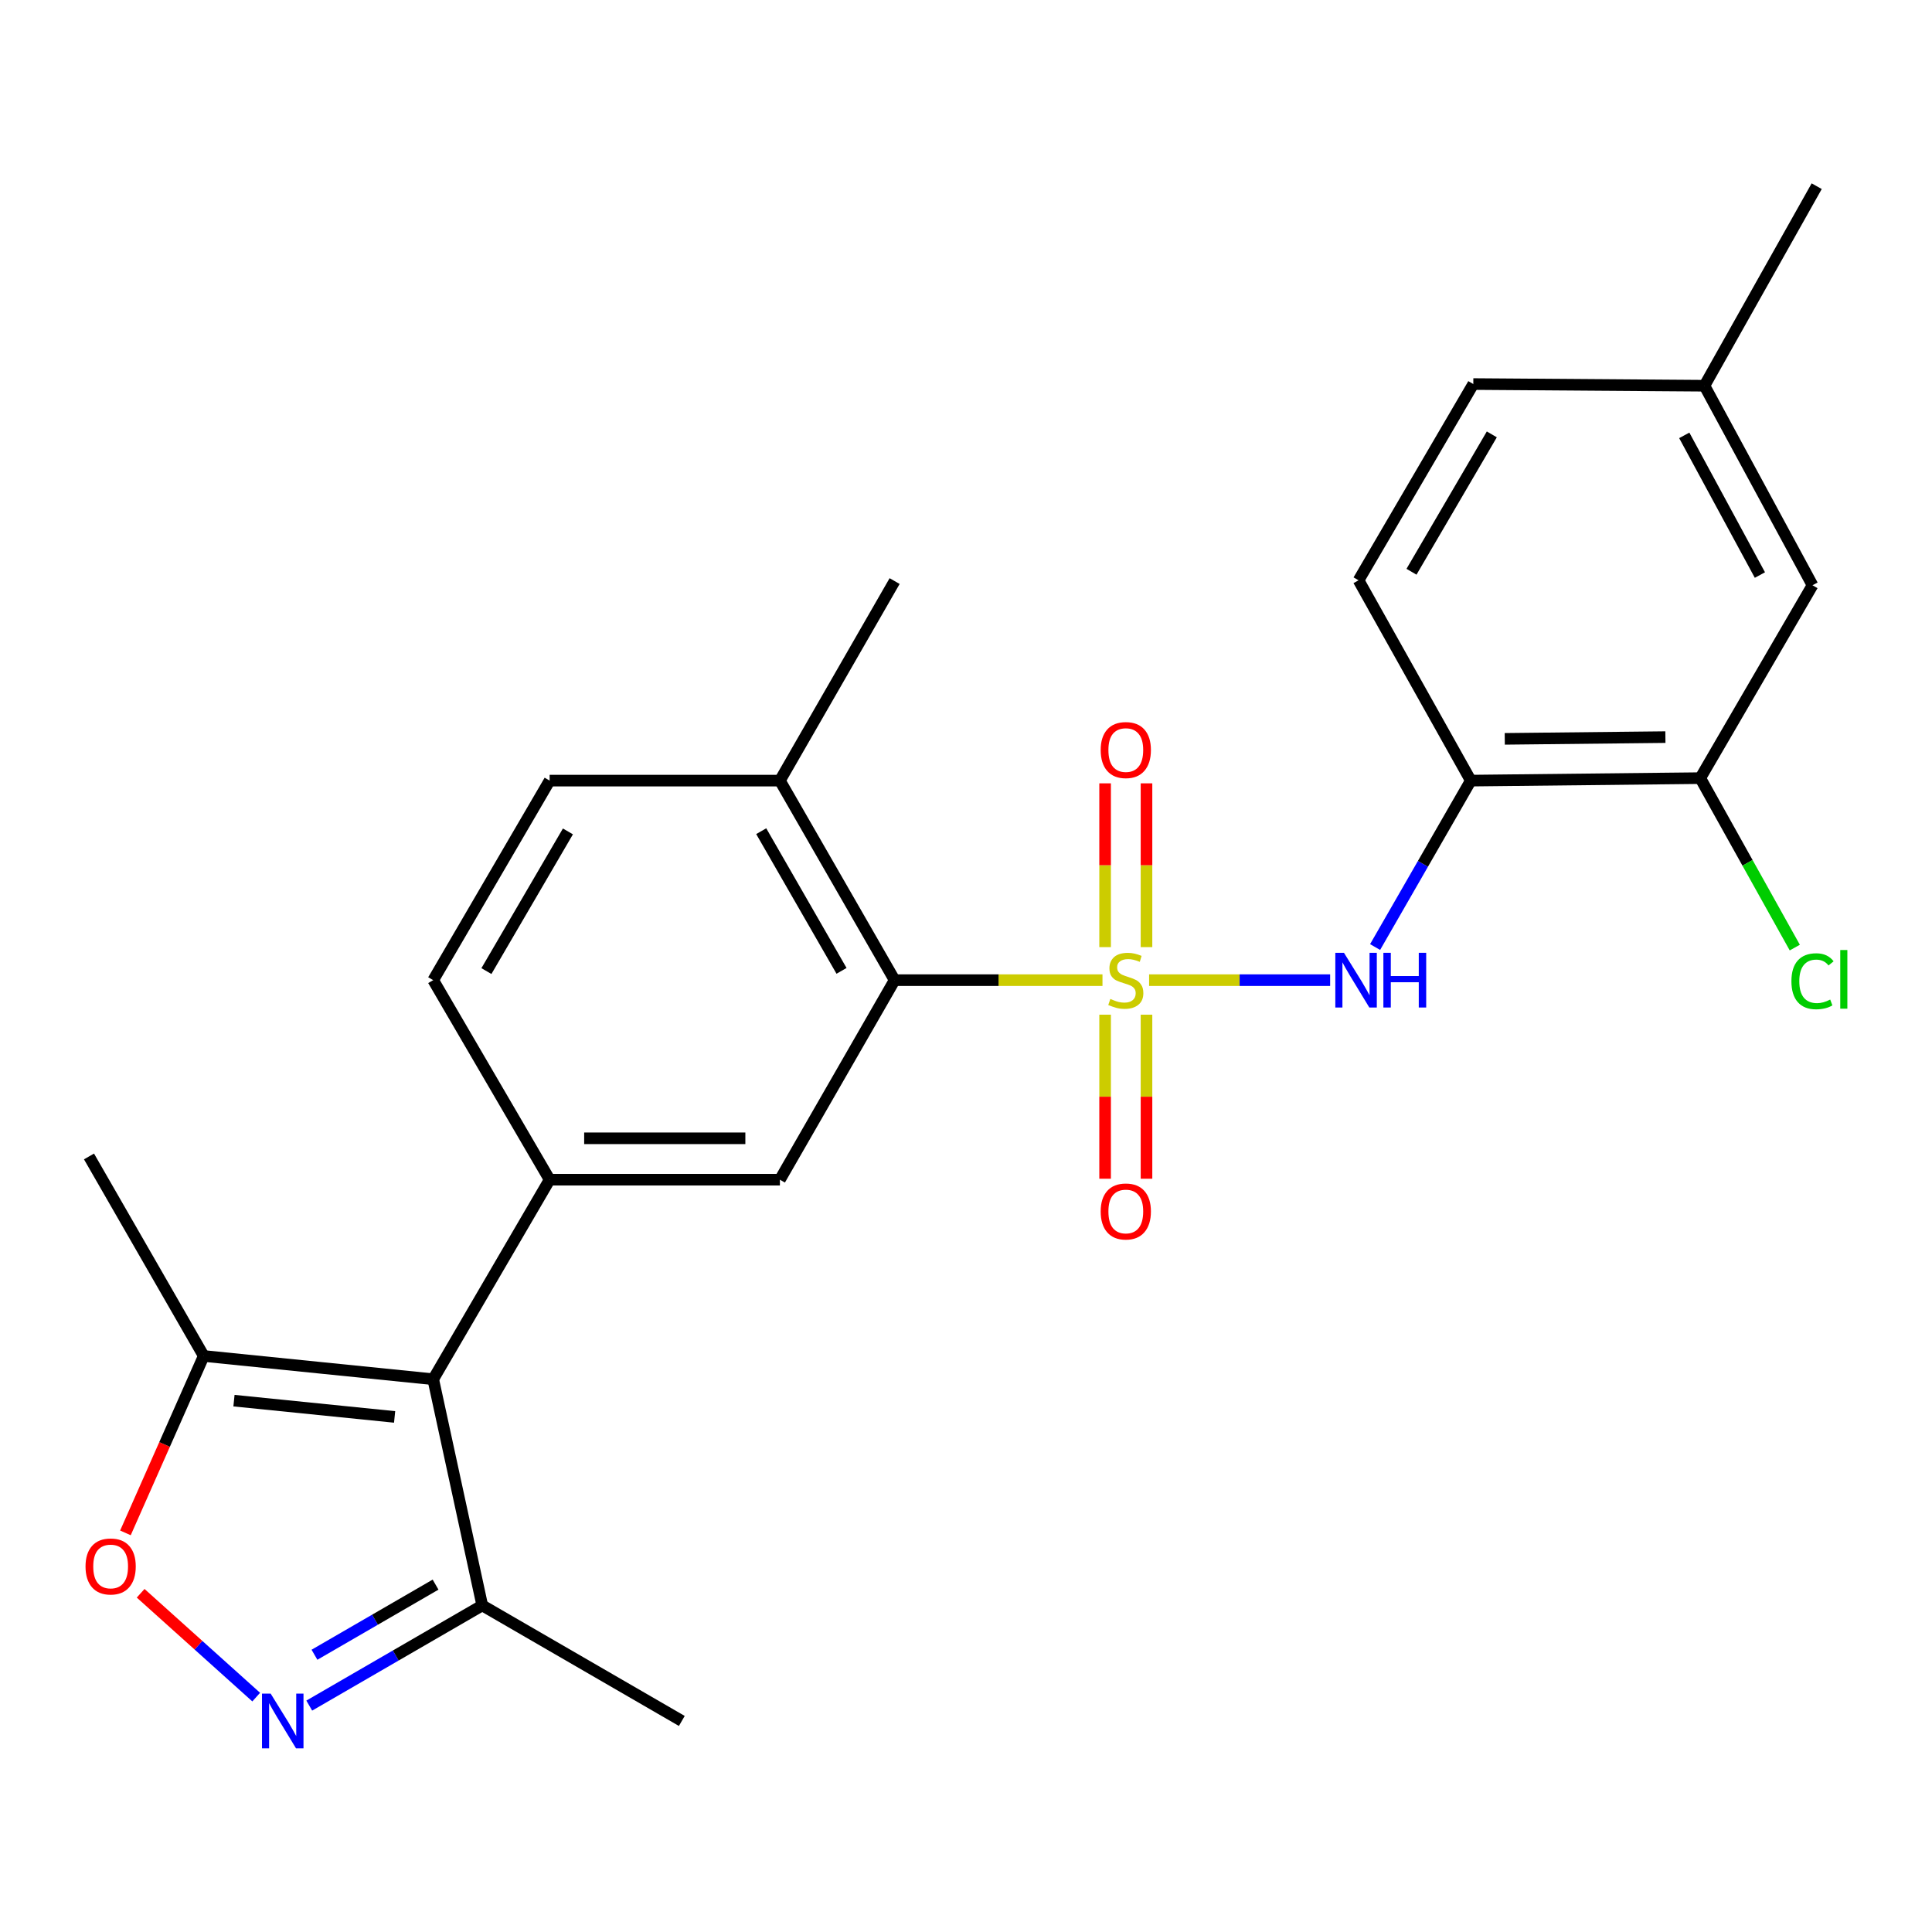 <?xml version='1.0' encoding='iso-8859-1'?>
<svg version='1.1' baseProfile='full'
              xmlns='http://www.w3.org/2000/svg'
                      xmlns:rdkit='http://www.rdkit.org/xml'
                      xmlns:xlink='http://www.w3.org/1999/xlink'
                  xml:space='preserve'
width='1000px' height='1000px' viewBox='0 0 1000 1000'>
<!-- END OF HEADER -->
<rect style='opacity:1.0;fill:#FFFFFF;stroke:none' width='1000' height='1000' x='0' y='0'> </rect>
<path class='bond-1' d='M 570.642,507.326 L 516.849,507.326' style='fill:none;fill-rule:evenodd;stroke:#CCCC00;stroke-width:6px;stroke-linecap:butt;stroke-linejoin:miter;stroke-opacity:1' />
<path class='bond-1' d='M 516.849,507.326 L 463.055,507.326' style='fill:none;fill-rule:evenodd;stroke:#000000;stroke-width:6px;stroke-linecap:butt;stroke-linejoin:miter;stroke-opacity:1' />
<path class='bond-2' d='M 594.773,507.326 L 641.626,507.326' style='fill:none;fill-rule:evenodd;stroke:#CCCC00;stroke-width:6px;stroke-linecap:butt;stroke-linejoin:miter;stroke-opacity:1' />
<path class='bond-2' d='M 641.626,507.326 L 688.478,507.326' style='fill:none;fill-rule:evenodd;stroke:#0000FF;stroke-width:6px;stroke-linecap:butt;stroke-linejoin:miter;stroke-opacity:1' />
<path class='bond-10' d='M 572.001,525.198 L 572.001,567.653' style='fill:none;fill-rule:evenodd;stroke:#CCCC00;stroke-width:6px;stroke-linecap:butt;stroke-linejoin:miter;stroke-opacity:1' />
<path class='bond-10' d='M 572.001,567.653 L 572.001,610.108' style='fill:none;fill-rule:evenodd;stroke:#FF0000;stroke-width:6px;stroke-linecap:butt;stroke-linejoin:miter;stroke-opacity:1' />
<path class='bond-10' d='M 593.426,525.198 L 593.426,567.653' style='fill:none;fill-rule:evenodd;stroke:#CCCC00;stroke-width:6px;stroke-linecap:butt;stroke-linejoin:miter;stroke-opacity:1' />
<path class='bond-10' d='M 593.426,567.653 L 593.426,610.108' style='fill:none;fill-rule:evenodd;stroke:#FF0000;stroke-width:6px;stroke-linecap:butt;stroke-linejoin:miter;stroke-opacity:1' />
<path class='bond-11' d='M 593.426,490.227 L 593.426,447.842' style='fill:none;fill-rule:evenodd;stroke:#CCCC00;stroke-width:6px;stroke-linecap:butt;stroke-linejoin:miter;stroke-opacity:1' />
<path class='bond-11' d='M 593.426,447.842 L 593.426,405.456' style='fill:none;fill-rule:evenodd;stroke:#FF0000;stroke-width:6px;stroke-linecap:butt;stroke-linejoin:miter;stroke-opacity:1' />
<path class='bond-11' d='M 572.001,490.227 L 572.001,447.842' style='fill:none;fill-rule:evenodd;stroke:#CCCC00;stroke-width:6px;stroke-linecap:butt;stroke-linejoin:miter;stroke-opacity:1' />
<path class='bond-11' d='M 572.001,447.842 L 572.001,405.456' style='fill:none;fill-rule:evenodd;stroke:#FF0000;stroke-width:6px;stroke-linecap:butt;stroke-linejoin:miter;stroke-opacity:1' />
<path class='bond-0' d='M 224.227,713.887 L 284.49,610.607' style='fill:none;fill-rule:evenodd;stroke:#000000;stroke-width:6px;stroke-linecap:butt;stroke-linejoin:miter;stroke-opacity:1' />
<path class='bond-7' d='M 224.227,713.887 L 105.449,701.853' style='fill:none;fill-rule:evenodd;stroke:#000000;stroke-width:6px;stroke-linecap:butt;stroke-linejoin:miter;stroke-opacity:1' />
<path class='bond-7' d='M 204.251,733.397 L 121.106,724.974' style='fill:none;fill-rule:evenodd;stroke:#000000;stroke-width:6px;stroke-linecap:butt;stroke-linejoin:miter;stroke-opacity:1' />
<path class='bond-9' d='M 224.227,713.887 L 249.615,830.962' style='fill:none;fill-rule:evenodd;stroke:#000000;stroke-width:6px;stroke-linecap:butt;stroke-linejoin:miter;stroke-opacity:1' />
<path class='bond-6' d='M 463.055,507.326 L 403.673,610.607' style='fill:none;fill-rule:evenodd;stroke:#000000;stroke-width:6px;stroke-linecap:butt;stroke-linejoin:miter;stroke-opacity:1' />
<path class='bond-13' d='M 463.055,507.326 L 403.673,404.046' style='fill:none;fill-rule:evenodd;stroke:#000000;stroke-width:6px;stroke-linecap:butt;stroke-linejoin:miter;stroke-opacity:1' />
<path class='bond-13' d='M 435.574,502.514 L 394.006,430.218' style='fill:none;fill-rule:evenodd;stroke:#000000;stroke-width:6px;stroke-linecap:butt;stroke-linejoin:miter;stroke-opacity:1' />
<path class='bond-8' d='M 711.75,490.188 L 736.514,447.117' style='fill:none;fill-rule:evenodd;stroke:#0000FF;stroke-width:6px;stroke-linecap:butt;stroke-linejoin:miter;stroke-opacity:1' />
<path class='bond-8' d='M 736.514,447.117 L 761.279,404.046' style='fill:none;fill-rule:evenodd;stroke:#000000;stroke-width:6px;stroke-linecap:butt;stroke-linejoin:miter;stroke-opacity:1' />
<path class='bond-3' d='M 160.07,882.815 L 204.843,856.888' style='fill:none;fill-rule:evenodd;stroke:#0000FF;stroke-width:6px;stroke-linecap:butt;stroke-linejoin:miter;stroke-opacity:1' />
<path class='bond-3' d='M 204.843,856.888 L 249.615,830.962' style='fill:none;fill-rule:evenodd;stroke:#000000;stroke-width:6px;stroke-linecap:butt;stroke-linejoin:miter;stroke-opacity:1' />
<path class='bond-3' d='M 162.766,856.496 L 194.106,838.348' style='fill:none;fill-rule:evenodd;stroke:#0000FF;stroke-width:6px;stroke-linecap:butt;stroke-linejoin:miter;stroke-opacity:1' />
<path class='bond-3' d='M 194.106,838.348 L 225.447,820.199' style='fill:none;fill-rule:evenodd;stroke:#000000;stroke-width:6px;stroke-linecap:butt;stroke-linejoin:miter;stroke-opacity:1' />
<path class='bond-27' d='M 132.613,878.42 L 102.706,851.546' style='fill:none;fill-rule:evenodd;stroke:#0000FF;stroke-width:6px;stroke-linecap:butt;stroke-linejoin:miter;stroke-opacity:1' />
<path class='bond-27' d='M 102.706,851.546 L 72.799,824.673' style='fill:none;fill-rule:evenodd;stroke:#FF0000;stroke-width:6px;stroke-linecap:butt;stroke-linejoin:miter;stroke-opacity:1' />
<path class='bond-4' d='M 284.49,610.607 L 403.673,610.607' style='fill:none;fill-rule:evenodd;stroke:#000000;stroke-width:6px;stroke-linecap:butt;stroke-linejoin:miter;stroke-opacity:1' />
<path class='bond-4' d='M 302.368,589.182 L 385.795,589.182' style='fill:none;fill-rule:evenodd;stroke:#000000;stroke-width:6px;stroke-linecap:butt;stroke-linejoin:miter;stroke-opacity:1' />
<path class='bond-25' d='M 284.49,610.607 L 224.227,507.326' style='fill:none;fill-rule:evenodd;stroke:#000000;stroke-width:6px;stroke-linecap:butt;stroke-linejoin:miter;stroke-opacity:1' />
<path class='bond-5' d='M 64.922,793.419 L 85.186,747.636' style='fill:none;fill-rule:evenodd;stroke:#FF0000;stroke-width:6px;stroke-linecap:butt;stroke-linejoin:miter;stroke-opacity:1' />
<path class='bond-5' d='M 85.186,747.636 L 105.449,701.853' style='fill:none;fill-rule:evenodd;stroke:#000000;stroke-width:6px;stroke-linecap:butt;stroke-linejoin:miter;stroke-opacity:1' />
<path class='bond-21' d='M 105.449,701.853 L 46.066,598.573' style='fill:none;fill-rule:evenodd;stroke:#000000;stroke-width:6px;stroke-linecap:butt;stroke-linejoin:miter;stroke-opacity:1' />
<path class='bond-12' d='M 761.279,404.046 L 880.056,402.761' style='fill:none;fill-rule:evenodd;stroke:#000000;stroke-width:6px;stroke-linecap:butt;stroke-linejoin:miter;stroke-opacity:1' />
<path class='bond-12' d='M 778.863,382.43 L 862.008,381.53' style='fill:none;fill-rule:evenodd;stroke:#000000;stroke-width:6px;stroke-linecap:butt;stroke-linejoin:miter;stroke-opacity:1' />
<path class='bond-16' d='M 761.279,404.046 L 703.181,300.361' style='fill:none;fill-rule:evenodd;stroke:#000000;stroke-width:6px;stroke-linecap:butt;stroke-linejoin:miter;stroke-opacity:1' />
<path class='bond-22' d='M 249.615,830.962 L 352.907,890.761' style='fill:none;fill-rule:evenodd;stroke:#000000;stroke-width:6px;stroke-linecap:butt;stroke-linejoin:miter;stroke-opacity:1' />
<path class='bond-15' d='M 880.056,402.761 L 938.154,302.932' style='fill:none;fill-rule:evenodd;stroke:#000000;stroke-width:6px;stroke-linecap:butt;stroke-linejoin:miter;stroke-opacity:1' />
<path class='bond-18' d='M 880.056,402.761 L 904.519,446.615' style='fill:none;fill-rule:evenodd;stroke:#000000;stroke-width:6px;stroke-linecap:butt;stroke-linejoin:miter;stroke-opacity:1' />
<path class='bond-18' d='M 904.519,446.615 L 928.982,490.468' style='fill:none;fill-rule:evenodd;stroke:#00CC00;stroke-width:6px;stroke-linecap:butt;stroke-linejoin:miter;stroke-opacity:1' />
<path class='bond-17' d='M 403.673,404.046 L 284.49,404.046' style='fill:none;fill-rule:evenodd;stroke:#000000;stroke-width:6px;stroke-linecap:butt;stroke-linejoin:miter;stroke-opacity:1' />
<path class='bond-23' d='M 403.673,404.046 L 463.055,300.766' style='fill:none;fill-rule:evenodd;stroke:#000000;stroke-width:6px;stroke-linecap:butt;stroke-linejoin:miter;stroke-opacity:1' />
<path class='bond-14' d='M 224.227,507.326 L 284.49,404.046' style='fill:none;fill-rule:evenodd;stroke:#000000;stroke-width:6px;stroke-linecap:butt;stroke-linejoin:miter;stroke-opacity:1' />
<path class='bond-14' d='M 251.771,502.632 L 293.956,430.336' style='fill:none;fill-rule:evenodd;stroke:#000000;stroke-width:6px;stroke-linecap:butt;stroke-linejoin:miter;stroke-opacity:1' />
<path class='bond-26' d='M 938.154,302.932 L 882.223,199.652' style='fill:none;fill-rule:evenodd;stroke:#000000;stroke-width:6px;stroke-linecap:butt;stroke-linejoin:miter;stroke-opacity:1' />
<path class='bond-26' d='M 910.924,297.643 L 871.772,225.347' style='fill:none;fill-rule:evenodd;stroke:#000000;stroke-width:6px;stroke-linecap:butt;stroke-linejoin:miter;stroke-opacity:1' />
<path class='bond-20' d='M 703.181,300.361 L 762.576,198.783' style='fill:none;fill-rule:evenodd;stroke:#000000;stroke-width:6px;stroke-linecap:butt;stroke-linejoin:miter;stroke-opacity:1' />
<path class='bond-20' d='M 730.586,295.939 L 772.162,224.835' style='fill:none;fill-rule:evenodd;stroke:#000000;stroke-width:6px;stroke-linecap:butt;stroke-linejoin:miter;stroke-opacity:1' />
<path class='bond-19' d='M 882.223,199.652 L 762.576,198.783' style='fill:none;fill-rule:evenodd;stroke:#000000;stroke-width:6px;stroke-linecap:butt;stroke-linejoin:miter;stroke-opacity:1' />
<path class='bond-24' d='M 882.223,199.652 L 940.32,96.372' style='fill:none;fill-rule:evenodd;stroke:#000000;stroke-width:6px;stroke-linecap:butt;stroke-linejoin:miter;stroke-opacity:1' />
<path  class='atom-0' d='M 574.714 517.046
Q 575.034 517.166, 576.354 517.726
Q 577.674 518.286, 579.114 518.646
Q 580.594 518.966, 582.034 518.966
Q 584.714 518.966, 586.274 517.686
Q 587.834 516.366, 587.834 514.086
Q 587.834 512.526, 587.034 511.566
Q 586.274 510.606, 585.074 510.086
Q 583.874 509.566, 581.874 508.966
Q 579.354 508.206, 577.834 507.486
Q 576.354 506.766, 575.274 505.246
Q 574.234 503.726, 574.234 501.166
Q 574.234 497.606, 576.634 495.406
Q 579.074 493.206, 583.874 493.206
Q 587.154 493.206, 590.874 494.766
L 589.954 497.846
Q 586.554 496.446, 583.994 496.446
Q 581.234 496.446, 579.714 497.606
Q 578.194 498.726, 578.234 500.686
Q 578.234 502.206, 578.994 503.126
Q 579.794 504.046, 580.914 504.566
Q 582.074 505.086, 583.994 505.686
Q 586.554 506.486, 588.074 507.286
Q 589.594 508.086, 590.674 509.726
Q 591.794 511.326, 591.794 514.086
Q 591.794 518.006, 589.154 520.126
Q 586.554 522.206, 582.194 522.206
Q 579.674 522.206, 577.754 521.646
Q 575.874 521.126, 573.634 520.206
L 574.714 517.046
' fill='#CCCC00'/>
<path  class='atom-3' d='M 695.636 493.166
L 704.916 508.166
Q 705.836 509.646, 707.316 512.326
Q 708.796 515.006, 708.876 515.166
L 708.876 493.166
L 712.636 493.166
L 712.636 521.486
L 708.756 521.486
L 698.796 505.086
Q 697.636 503.166, 696.396 500.966
Q 695.196 498.766, 694.836 498.086
L 694.836 521.486
L 691.156 521.486
L 691.156 493.166
L 695.636 493.166
' fill='#0000FF'/>
<path  class='atom-3' d='M 716.036 493.166
L 719.876 493.166
L 719.876 505.206
L 734.356 505.206
L 734.356 493.166
L 738.196 493.166
L 738.196 521.486
L 734.356 521.486
L 734.356 508.406
L 719.876 508.406
L 719.876 521.486
L 716.036 521.486
L 716.036 493.166
' fill='#0000FF'/>
<path  class='atom-4' d='M 140.087 876.601
L 149.367 891.601
Q 150.287 893.081, 151.767 895.761
Q 153.247 898.441, 153.327 898.601
L 153.327 876.601
L 157.087 876.601
L 157.087 904.921
L 153.207 904.921
L 143.247 888.521
Q 142.087 886.601, 140.847 884.401
Q 139.647 882.201, 139.287 881.521
L 139.287 904.921
L 135.607 904.921
L 135.607 876.601
L 140.087 876.601
' fill='#0000FF'/>
<path  class='atom-6' d='M 44.267 810.795
Q 44.267 803.995, 47.627 800.195
Q 50.987 796.395, 57.267 796.395
Q 63.547 796.395, 66.907 800.195
Q 70.267 803.995, 70.267 810.795
Q 70.267 817.675, 66.867 821.595
Q 63.467 825.475, 57.267 825.475
Q 51.027 825.475, 47.627 821.595
Q 44.267 817.715, 44.267 810.795
M 57.267 822.275
Q 61.587 822.275, 63.907 819.395
Q 66.267 816.475, 66.267 810.795
Q 66.267 805.235, 63.907 802.435
Q 61.587 799.595, 57.267 799.595
Q 52.947 799.595, 50.587 802.395
Q 48.267 805.195, 48.267 810.795
Q 48.267 816.515, 50.587 819.395
Q 52.947 822.275, 57.267 822.275
' fill='#FF0000'/>
<path  class='atom-11' d='M 569.714 627.053
Q 569.714 620.253, 573.074 616.453
Q 576.434 612.653, 582.714 612.653
Q 588.994 612.653, 592.354 616.453
Q 595.714 620.253, 595.714 627.053
Q 595.714 633.933, 592.314 637.853
Q 588.914 641.733, 582.714 641.733
Q 576.474 641.733, 573.074 637.853
Q 569.714 633.973, 569.714 627.053
M 582.714 638.533
Q 587.034 638.533, 589.354 635.653
Q 591.714 632.733, 591.714 627.053
Q 591.714 621.493, 589.354 618.693
Q 587.034 615.853, 582.714 615.853
Q 578.394 615.853, 576.034 618.653
Q 573.714 621.453, 573.714 627.053
Q 573.714 632.773, 576.034 635.653
Q 578.394 638.533, 582.714 638.533
' fill='#FF0000'/>
<path  class='atom-12' d='M 569.714 388.224
Q 569.714 381.424, 573.074 377.624
Q 576.434 373.824, 582.714 373.824
Q 588.994 373.824, 592.354 377.624
Q 595.714 381.424, 595.714 388.224
Q 595.714 395.104, 592.314 399.024
Q 588.914 402.904, 582.714 402.904
Q 576.474 402.904, 573.074 399.024
Q 569.714 395.144, 569.714 388.224
M 582.714 399.704
Q 587.034 399.704, 589.354 396.824
Q 591.714 393.904, 591.714 388.224
Q 591.714 382.664, 589.354 379.864
Q 587.034 377.024, 582.714 377.024
Q 578.394 377.024, 576.034 379.824
Q 573.714 382.624, 573.714 388.224
Q 573.714 393.944, 576.034 396.824
Q 578.394 399.704, 582.714 399.704
' fill='#FF0000'/>
<path  class='atom-19' d='M 927.234 507.89
Q 927.234 500.85, 930.514 497.17
Q 933.834 493.45, 940.114 493.45
Q 945.954 493.45, 949.074 497.57
L 946.434 499.73
Q 944.154 496.73, 940.114 496.73
Q 935.834 496.73, 933.554 499.61
Q 931.314 502.45, 931.314 507.89
Q 931.314 513.49, 933.634 516.37
Q 935.994 519.25, 940.554 519.25
Q 943.674 519.25, 947.314 517.37
L 948.434 520.37
Q 946.954 521.33, 944.714 521.89
Q 942.474 522.45, 939.994 522.45
Q 933.834 522.45, 930.514 518.69
Q 927.234 514.93, 927.234 507.89
' fill='#00CC00'/>
<path  class='atom-19' d='M 952.514 491.73
L 956.194 491.73
L 956.194 522.09
L 952.514 522.09
L 952.514 491.73
' fill='#00CC00'/>
</svg>
